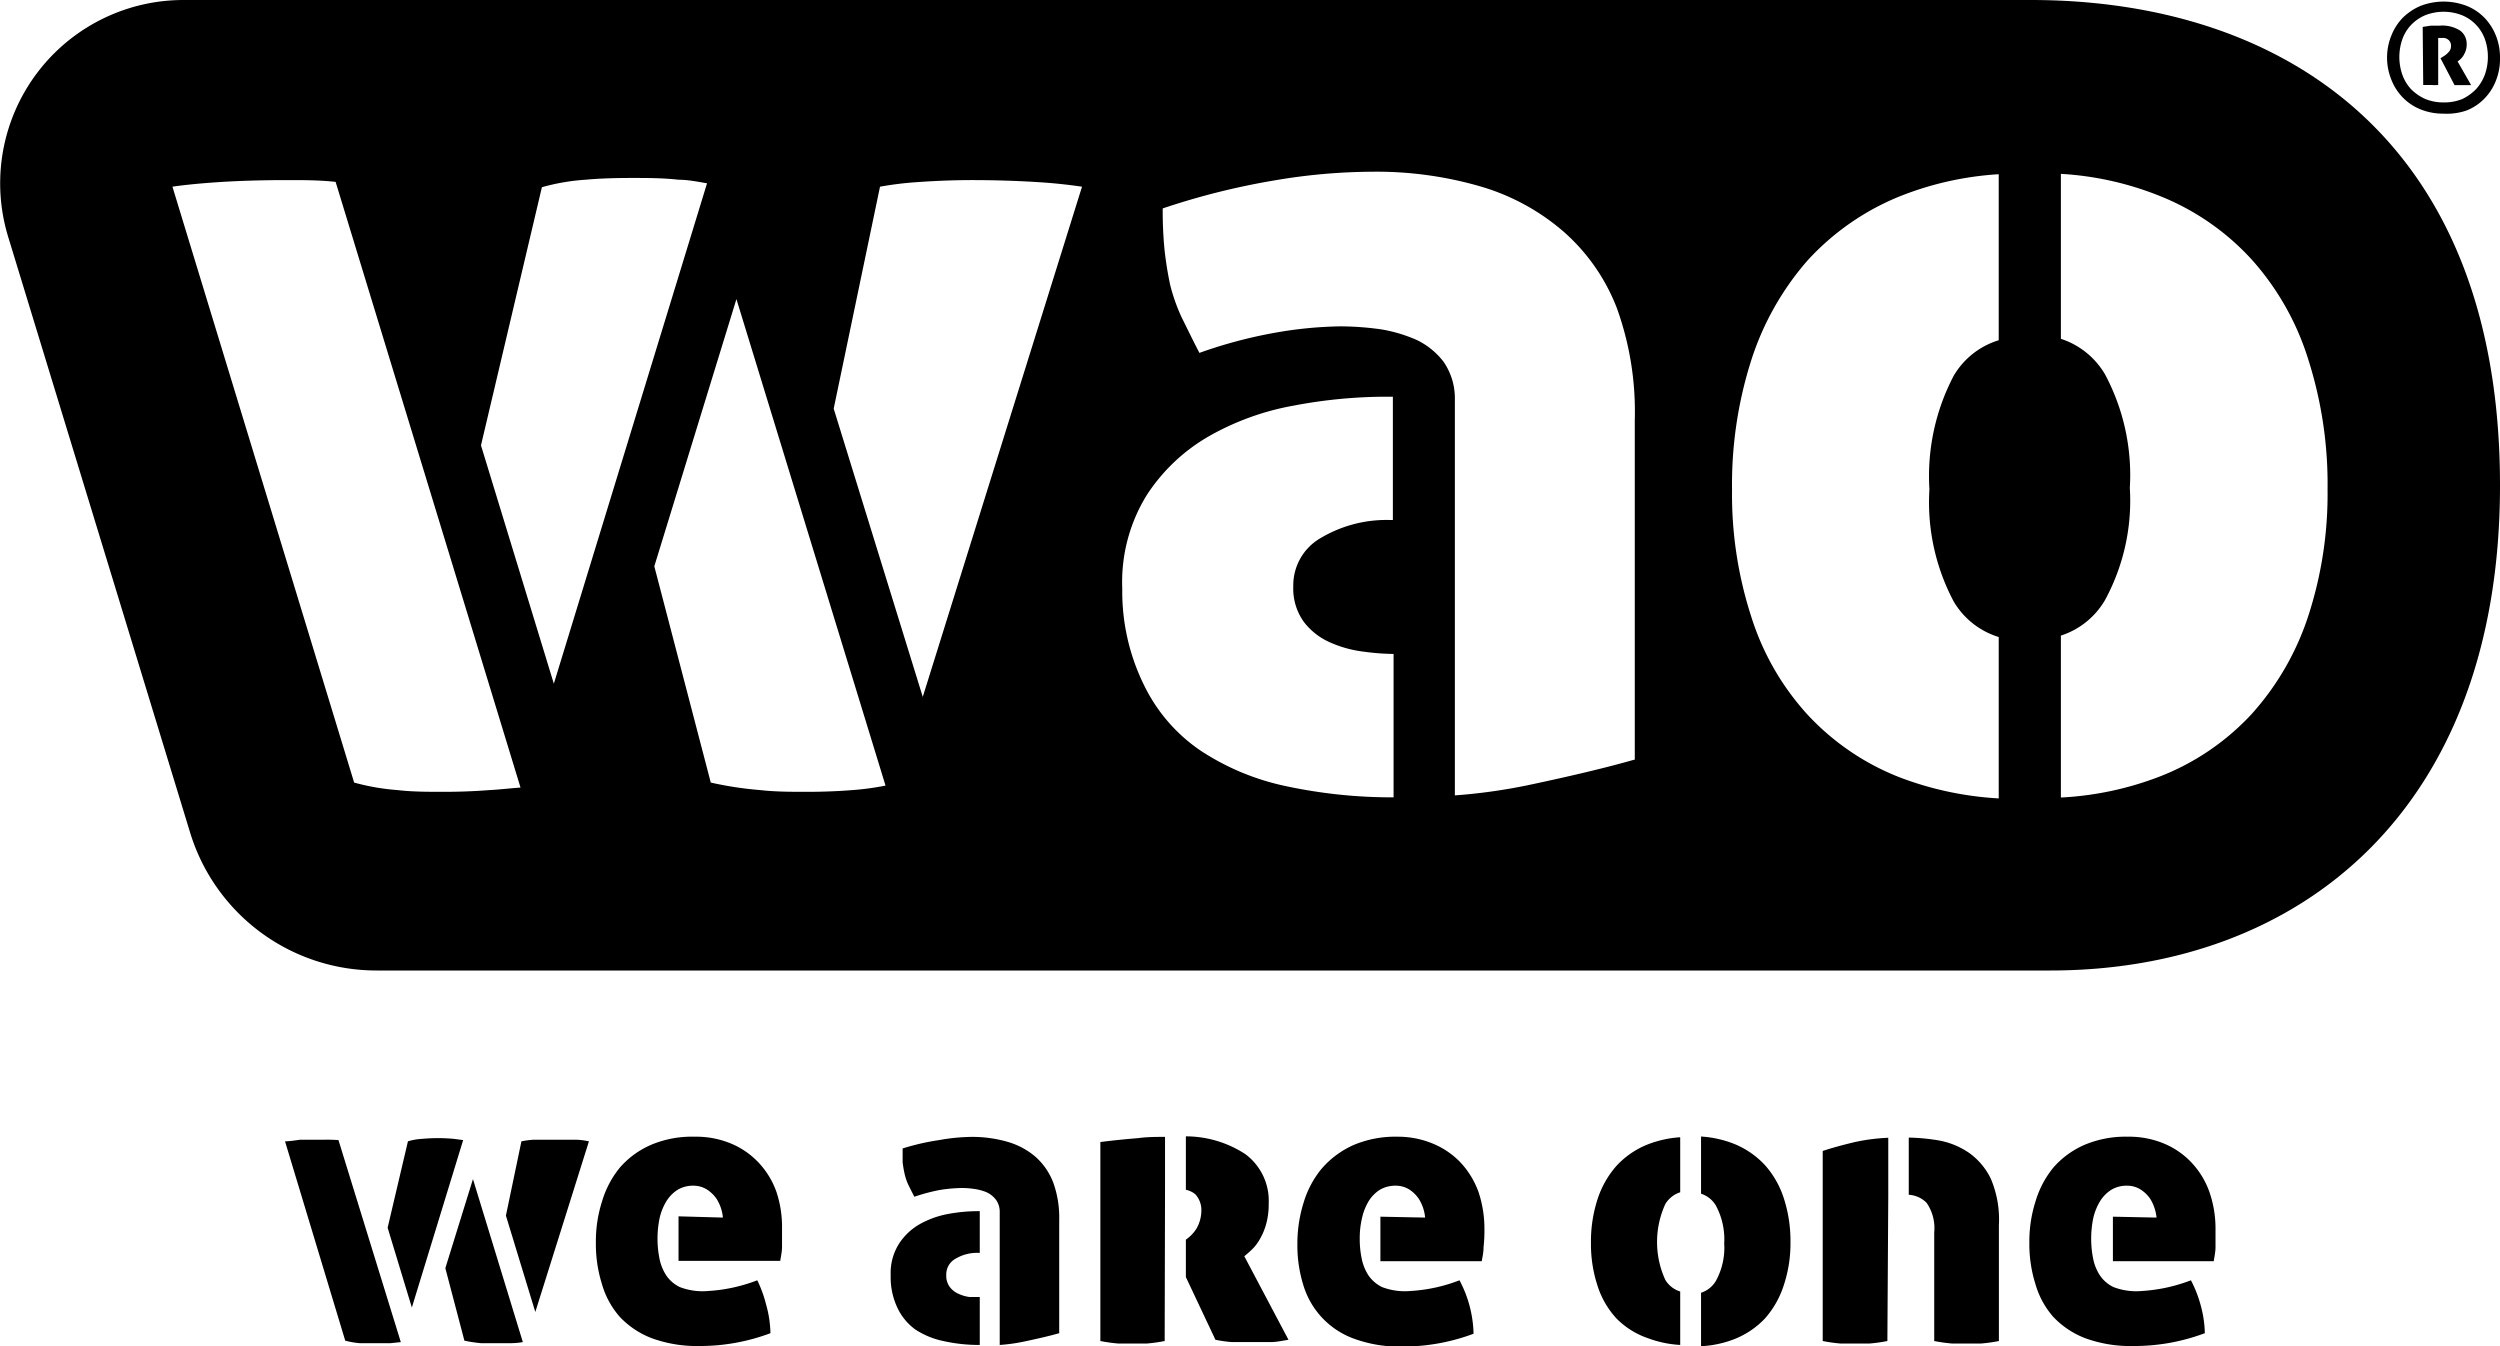 <?xml version="1.0" encoding="UTF-8"?>
<svg xmlns="http://www.w3.org/2000/svg" viewBox="0 0 140.34 75.56">
  <g id="Layer_2" data-name="Layer 2">
    <g id="Layer_1-2" data-name="Layer 1">
      <path d="M114,0H10.3A10.29,10.29,0,0,0,.46,13.3L10.67,46.73a10.94,10.94,0,0,0,10.48,7.75H115.1c14,0,25.24-9,25.24-27.23v0C140.34,7.68,128,0,114,0ZM27.51,44.35c-.89.07-1.75.1-2.62.1s-1.74,0-2.6-.1a12.6,12.6,0,0,1-2.41-.42L9.68,10.48c.47-.07,1.31-.17,2.5-.25s2.5-.12,3.94-.12c.94,0,1.83,0,2.72.1l10.38,34C28.65,44.25,28.08,44.32,27.51,44.35ZM27,25l3.42-14.49a11.83,11.83,0,0,1,2.43-.42c.89-.08,1.76-.1,2.63-.1s1.73,0,2.62.1c.52,0,1,.1,1.59.2l-8.6,28.09ZM47.88,44.35c-.87.07-1.73.1-2.6.1s-1.74,0-2.63-.1a19.73,19.73,0,0,1-2.75-.42L36.73,31.79l4.61-15L49.71,44.1A15,15,0,0,1,47.88,44.35Zm3.92-5.23-5-16.18,2.6-12.46a18.71,18.71,0,0,1,2-.25c1-.07,2-.12,3.17-.12,1.44,0,2.7.05,3.79.12s1.88.18,2.38.25Zm26.41-9.93H78a7.22,7.22,0,0,0-3.84,1,3.06,3.06,0,0,0-1.56,2.73,3.19,3.19,0,0,0,.6,2,3.74,3.74,0,0,0,1.46,1.14,6.55,6.55,0,0,0,1.88.52,13.27,13.27,0,0,0,1.69.13v8.05a28.47,28.47,0,0,1-6-.62,13.9,13.9,0,0,1-4.83-2,9.38,9.38,0,0,1-3.15-3.62A11.88,11.88,0,0,1,63,33.05a9.27,9.27,0,0,1,1.37-5.25,10.23,10.23,0,0,1,3.51-3.32,14.9,14.9,0,0,1,4.74-1.71,27.93,27.93,0,0,1,5.08-.5h.49v6.92ZM91.76,42.64c-1.64.47-3.64.94-6,1.44a31.47,31.47,0,0,1-4.09.57V22.3h0a3.6,3.6,0,0,0-.64-2,4.17,4.17,0,0,0-1.49-1.21,8.27,8.27,0,0,0-2-.6,16.74,16.74,0,0,0-2.28-.17,22.71,22.71,0,0,0-3.64.35,26.3,26.3,0,0,0-4.29,1.14c-.39-.75-.71-1.42-1-2A10.26,10.26,0,0,1,65.69,16a19.55,19.55,0,0,1-.32-2,22.39,22.39,0,0,1-.1-2.3,40.78,40.78,0,0,1,6.2-1.56A33.33,33.33,0,0,1,77,9.64a20.92,20.92,0,0,1,6.09.82A12.45,12.45,0,0,1,87.77,13a10.94,10.94,0,0,1,3,4.31,17.12,17.12,0,0,1,1,6.27v19.1ZM112.2,19.1a4.42,4.42,0,0,0-2.53,2,12.12,12.12,0,0,0-1.36,6.37,11.87,11.87,0,0,0,1.36,6.29,4.44,4.44,0,0,0,2.53,2v9.06a18.5,18.5,0,0,1-5.5-1.16,14,14,0,0,1-5.23-3.54,14.68,14.68,0,0,1-3.17-5.53,22.24,22.24,0,0,1-1.07-7.11,22.91,22.91,0,0,1,1.07-7.23,15.83,15.83,0,0,1,3.17-5.63A14.25,14.25,0,0,1,106.7,11a17.89,17.89,0,0,1,5.5-1.22Zm17.39,15.44a15.34,15.34,0,0,1-3.17,5.52,13.88,13.88,0,0,1-5.23,3.55,17.9,17.9,0,0,1-5.5,1.16V35.68a4.44,4.44,0,0,0,2.48-2,11.69,11.69,0,0,0,1.39-6.29,12,12,0,0,0-1.39-6.37,4.47,4.47,0,0,0-2.48-2V9.76a17.56,17.56,0,0,1,5.5,1.22,14,14,0,0,1,5.23,3.61,15.11,15.11,0,0,1,3.17,5.63,23,23,0,0,1,1.07,7.23A22.12,22.12,0,0,1,129.59,34.54Z"></path>
      <path d="M137.17,6.38a3.37,3.37,0,0,1-1.29-.24,2.89,2.89,0,0,1-1-.67,3,3,0,0,1-.64-1A3.28,3.28,0,0,1,134,3.21,3.28,3.28,0,0,1,134.24,2a3,3,0,0,1,.64-1,3.19,3.19,0,0,1,1-.67,3.61,3.61,0,0,1,2.59,0,2.89,2.89,0,0,1,1,.67,3.06,3.06,0,0,1,.64,1,3.3,3.3,0,0,1,.23,1.27,3.28,3.28,0,0,1-.23,1.26,3,3,0,0,1-.64,1,2.89,2.89,0,0,1-1,.67A3.38,3.38,0,0,1,137.17,6.38Zm0-.63a2.69,2.69,0,0,0,1.05-.19A2.72,2.72,0,0,0,139,5a2.54,2.54,0,0,0,.49-.81,3,3,0,0,0,.17-1,3,3,0,0,0-.17-1A2.29,2.29,0,0,0,138.22.86a2.83,2.83,0,0,0-2.09,0,2.37,2.37,0,0,0-.78.54,2.24,2.24,0,0,0-.49.8,3,3,0,0,0-.17,1,3,3,0,0,0,.17,1,2.38,2.38,0,0,0,.49.81,2.72,2.72,0,0,0,.78.54A2.68,2.68,0,0,0,137.17,5.75ZM136,1.51l.46-.07.5,0a1.86,1.86,0,0,1,1.16.29.93.93,0,0,1,.35.75,1.08,1.08,0,0,1-.12.52,1,1,0,0,1-.26.35l-.13.1.76,1.33-.26,0H138l-.21,0L137,3.27l.14-.09a1.21,1.21,0,0,0,.32-.26.47.47,0,0,0,.13-.34.42.42,0,0,0-.12-.32.46.46,0,0,0-.37-.13H137l-.13,0V4.77a2.41,2.41,0,0,1-.4,0h-.22l-.22,0Z"></path>
      <path d="M106,67.15V63.87a11.1,11.1,0,0,0-1.83.23c-.72.17-1.34.34-1.85.51V75.28a9.11,9.11,0,0,0,1,.14l.83,0,.8,0a9,9,0,0,0,1-.14Z"></path>
      <path d="M111.77,66.2a3.78,3.78,0,0,0-1.26-1.5,4.37,4.37,0,0,0-1.73-.69,11.36,11.36,0,0,0-1.63-.15v3.21a1.53,1.53,0,0,1,1,.45,2.49,2.49,0,0,1,.43,1.65v6.11a9.11,9.11,0,0,0,1,.14l.83,0,.8,0a9,9,0,0,0,1-.14v-6.5A5.87,5.87,0,0,0,111.77,66.2Z"></path>
      <path d="M65.4,66.74V63.82c-.49,0-1,0-1.51.07-.73.06-1.44.13-2.12.22V75.28a9.14,9.14,0,0,0,1,.14l.81,0,.8,0a9.11,9.11,0,0,0,1-.14Z"></path>
      <path d="M69.85,70.52c.11-.09.24-.2.4-.35a2.46,2.46,0,0,0,.45-.57,3.59,3.59,0,0,0,.37-.86,4.18,4.18,0,0,0,.15-1.18,3.26,3.26,0,0,0-1.31-2.77,6.11,6.11,0,0,0-3.34-1v3a1.19,1.19,0,0,1,.54.26,1.32,1.32,0,0,1,.33.93,2.07,2.07,0,0,1-.28,1,2.24,2.24,0,0,1-.59.61v2.1l1.66,3.52a7.42,7.42,0,0,0,.93.13c.38,0,.77,0,1.17,0s.68,0,1,0,.68-.08,1-.13Z"></path>
      <path d="M40.58,68.35a2.34,2.34,0,0,0-.36-1.06,1.88,1.88,0,0,0-.56-.53,1.41,1.41,0,0,0-.74-.2,1.67,1.67,0,0,0-.88.23,2,2,0,0,0-.63.64,3.19,3.19,0,0,0-.38.94,5.72,5.72,0,0,0,0,2.33,2.68,2.68,0,0,0,.38.91,1.93,1.93,0,0,0,.75.64,3.57,3.57,0,0,0,1.61.22,9.12,9.12,0,0,0,2.74-.6A6.8,6.8,0,0,1,43,73.21a6.37,6.37,0,0,1,.25,1.63,11.26,11.26,0,0,1-3.95.72,7.44,7.44,0,0,1-2.69-.43,4.84,4.84,0,0,1-1.82-1.21,4.77,4.77,0,0,1-1-1.84,7.48,7.48,0,0,1-.34-2.32,7.38,7.38,0,0,1,.35-2.33,5.43,5.43,0,0,1,1-1.89,4.9,4.9,0,0,1,1.74-1.27A5.89,5.89,0,0,1,39,63.81a5.1,5.1,0,0,1,2.05.39,4.48,4.48,0,0,1,1.54,1.07,4.66,4.66,0,0,1,1,1.65A6.25,6.25,0,0,1,43.9,69c0,.39,0,.74,0,1s-.07.57-.1.78H38.09v-2.5Z"></path>
      <path d="M80,68.35a2.34,2.34,0,0,0-.36-1.06,1.85,1.85,0,0,0-.55-.53,1.45,1.45,0,0,0-.75-.2,1.7,1.7,0,0,0-.88.23,2,2,0,0,0-.63.64,3.18,3.18,0,0,0-.37.94,4.85,4.85,0,0,0-.13,1.16,5.39,5.39,0,0,0,.12,1.17,2.68,2.68,0,0,0,.38.91,2,2,0,0,0,.75.64,3.59,3.59,0,0,0,1.61.22,9,9,0,0,0,2.74-.6,6.71,6.71,0,0,1,.79,3,11.27,11.27,0,0,1-4,.72,7.38,7.38,0,0,1-2.68-.43,4.6,4.6,0,0,1-2.87-3,7.48,7.48,0,0,1-.34-2.32,7.68,7.68,0,0,1,.35-2.33,5.43,5.43,0,0,1,1-1.89A5.09,5.09,0,0,1,76,64.27a6,6,0,0,1,2.44-.46,5.13,5.13,0,0,1,2,.39A4.54,4.54,0,0,1,82,65.27a4.83,4.83,0,0,1,1,1.65,6.51,6.51,0,0,1,.33,2.1,8.4,8.4,0,0,1-.05,1c0,.32-.07.57-.1.78H77.49v-2.5Z"></path>
      <path d="M121.06,68.35a2.47,2.47,0,0,0-.36-1.06,1.88,1.88,0,0,0-.56-.53,1.41,1.41,0,0,0-.74-.2,1.67,1.67,0,0,0-.88.23,2,2,0,0,0-.63.64,3.19,3.19,0,0,0-.38.94,5.72,5.72,0,0,0,0,2.33,2.68,2.68,0,0,0,.38.91,1.93,1.93,0,0,0,.75.64,3.57,3.57,0,0,0,1.61.22,9.19,9.19,0,0,0,2.74-.6,6.8,6.8,0,0,1,.53,1.34,6.37,6.37,0,0,1,.25,1.63,11.26,11.26,0,0,1-4,.72,7.44,7.44,0,0,1-2.69-.43,4.84,4.84,0,0,1-1.82-1.21,4.77,4.77,0,0,1-1-1.84,7.48,7.48,0,0,1-.34-2.32,7.38,7.38,0,0,1,.35-2.33,5.43,5.43,0,0,1,1-1.89,4.9,4.9,0,0,1,1.74-1.27,5.89,5.89,0,0,1,2.43-.46,5.1,5.1,0,0,1,2.05.39,4.48,4.48,0,0,1,1.54,1.07,4.66,4.66,0,0,1,1,1.65,6.25,6.25,0,0,1,.34,2.1c0,.39,0,.74,0,1s-.07.57-.1.78h-5.66v-2.5Z"></path>
      <path d="M21.93,75.4l-.88,0q-.43,0-.87,0a4.75,4.75,0,0,1-.8-.14L16,64.07q.24,0,.84-.09c.4,0,.84,0,1.32,0A9.1,9.1,0,0,1,19,64L22.5,75.34Z"></path>
      <path d="M21.76,68.92l1.14-4.85a3.34,3.34,0,0,1,.81-.14,9.7,9.7,0,0,1,1.76,0L26,64l-2.88,9.4Z"></path>
      <path d="M28.74,75.4q-.43,0-.87,0l-.88,0a8.24,8.24,0,0,1-.92-.14L25,71.19l1.55-5,2.8,9.15A4,4,0,0,1,28.74,75.4Z"></path>
      <path d="M30.05,73.65,28.4,68.24l.87-4.17a4.9,4.9,0,0,1,.67-.09c.33,0,.68,0,1.06,0s.9,0,1.27,0,.63.06.79.09Z"></path>
      <path d="M55,70.33h-.08a2.37,2.37,0,0,0-1.28.33,1,1,0,0,0-.52.91,1.06,1.06,0,0,0,.2.68,1.23,1.23,0,0,0,.49.38,2.1,2.1,0,0,0,.63.18c.2,0,.38,0,.56,0v2.69a9.08,9.08,0,0,1-2-.21,4.56,4.56,0,0,1-1.62-.66,3.17,3.17,0,0,1-1-1.21,4,4,0,0,1-.38-1.83,3.07,3.07,0,0,1,.46-1.76,3.36,3.36,0,0,1,1.17-1.11,5.13,5.13,0,0,1,1.58-.57,9.13,9.13,0,0,1,1.7-.16H55v2.3Z"></path>
      <path d="M59.49,74.83c-.54.16-1.21.31-2,.48a9.83,9.83,0,0,1-1.37.19V68h0a1.14,1.14,0,0,0-.21-.65,1.43,1.43,0,0,0-.5-.41,2.75,2.75,0,0,0-.67-.19,4.68,4.68,0,0,0-.76-.06,8.45,8.45,0,0,0-1.22.11,10.49,10.49,0,0,0-1.43.38c-.13-.24-.24-.47-.34-.67a3,3,0,0,1-.21-.62,6.29,6.29,0,0,1-.11-.65c0-.22,0-.48,0-.77A13.07,13.07,0,0,1,52.72,64a10.76,10.76,0,0,1,1.85-.18,7.19,7.19,0,0,1,2,.28,4.2,4.2,0,0,1,1.55.83,3.71,3.71,0,0,1,1,1.44,5.78,5.78,0,0,1,.34,2.1v6.38Z"></path>
      <path d="M94.32,66.93a1.5,1.5,0,0,0-.84.67,5.12,5.12,0,0,0,0,4.24,1.48,1.48,0,0,0,.84.66v3a6.13,6.13,0,0,1-1.84-.39A4.5,4.5,0,0,1,90.73,74a4.9,4.9,0,0,1-1.06-1.85,7.48,7.48,0,0,1-.36-2.38,7.69,7.69,0,0,1,.36-2.42,5.3,5.3,0,0,1,1.06-1.89,4.77,4.77,0,0,1,1.75-1.21,6.13,6.13,0,0,1,1.84-.41Z"></path>
      <path d="M100.15,72.1A5.23,5.23,0,0,1,99.09,74a4.75,4.75,0,0,1-1.75,1.18,5.9,5.9,0,0,1-1.85.39v-3a1.5,1.5,0,0,0,.83-.66,3.86,3.86,0,0,0,.47-2.11,4,4,0,0,0-.47-2.13,1.5,1.5,0,0,0-.83-.66V63.8a6.06,6.06,0,0,1,1.85.41,4.82,4.82,0,0,1,1.75,1.21,5.15,5.15,0,0,1,1.06,1.89,7.73,7.73,0,0,1,.36,2.42A7.41,7.41,0,0,1,100.15,72.1Z"></path>
    </g>
  </g>
</svg>

